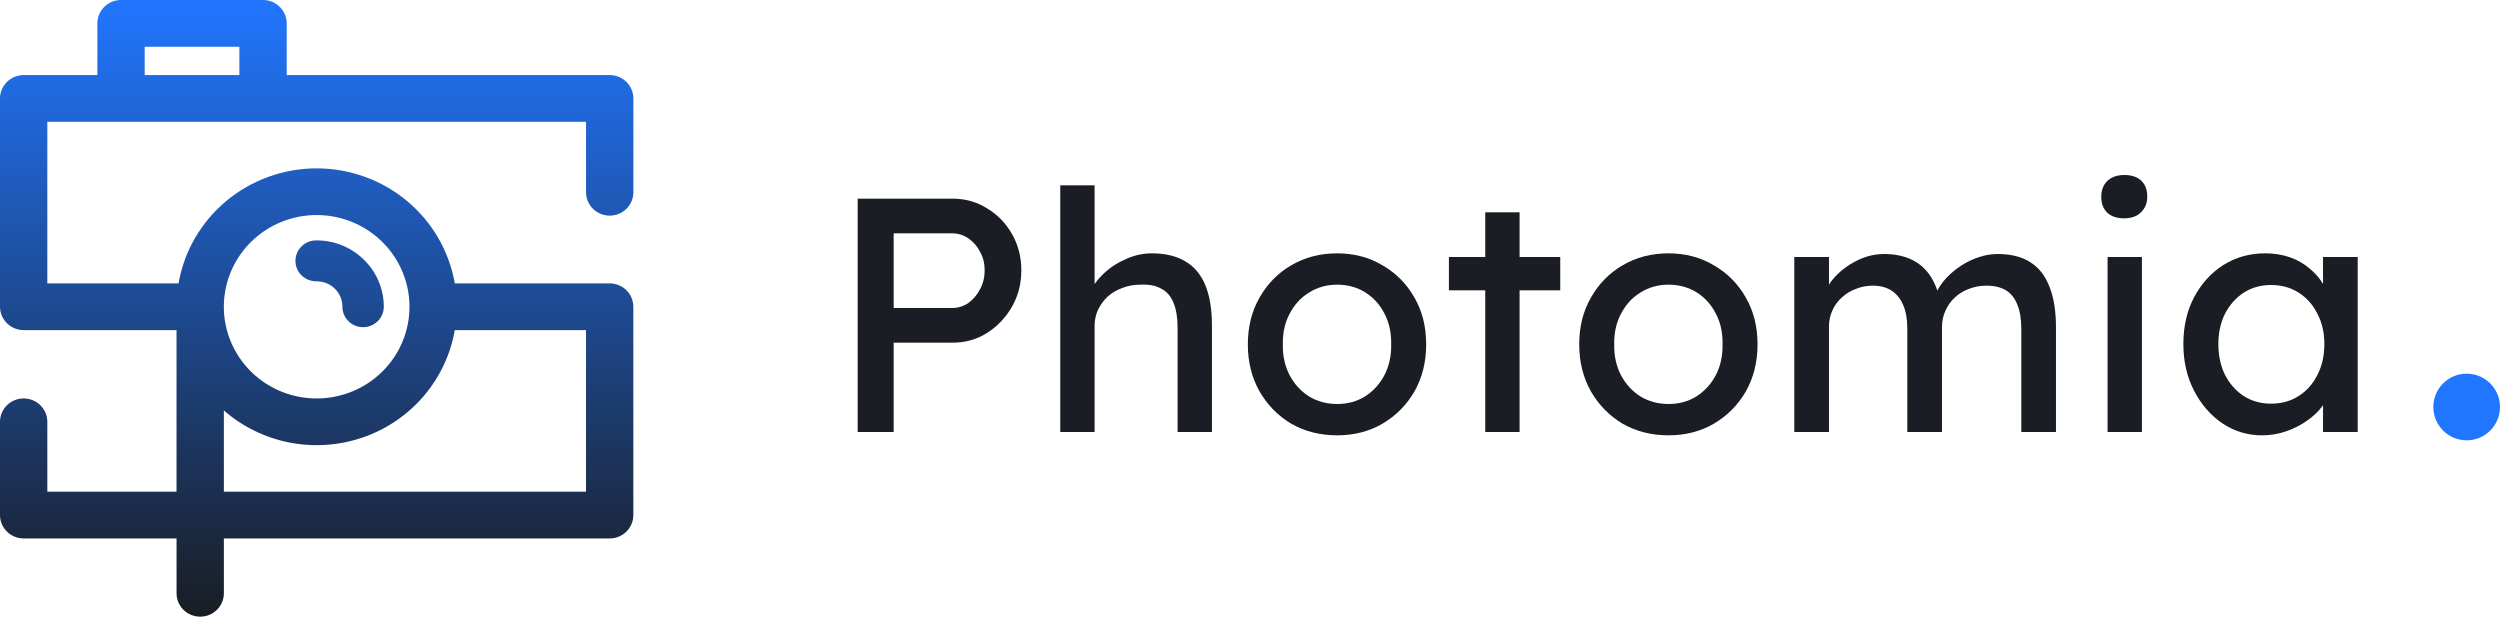 <svg width="300" height="74" viewBox="0 0 300 74" fill="none" xmlns="http://www.w3.org/2000/svg">
<g clip-path="url(#clip0_162_2)">
<path d="M73.159 34.006C73.912 34.006 74.635 34.301 75.167 34.827C75.7 35.353 76 36.067 76 36.811V61.808C76 62.177 75.927 62.542 75.784 62.882C75.641 63.222 75.432 63.532 75.168 63.792C74.904 64.053 74.591 64.259 74.246 64.4C73.901 64.541 73.532 64.614 73.159 64.613H26.864V71.195C26.864 71.939 26.565 72.652 26.033 73.178C25.5 73.704 24.778 74 24.025 74C23.272 74 22.55 73.704 22.017 73.178C21.485 72.652 21.186 71.939 21.186 71.195V64.613H2.839C2.086 64.613 1.364 64.318 0.832 63.792C0.299 63.266 4.06883e-07 62.552 4.06883e-07 61.808V50.617C4.06883e-07 49.873 0.299 49.159 0.832 48.633C1.364 48.107 2.086 47.812 2.839 47.812C3.592 47.812 4.315 48.107 4.847 48.633C5.38 49.159 5.679 49.873 5.679 50.617V59.003H21.183V39.613H2.839C2.086 39.613 1.364 39.317 0.832 38.791C0.299 38.265 4.06883e-07 37.552 4.06883e-07 36.808V11.815C-0 11.446 0.073 11.081 0.216 10.741C0.358 10.4 0.567 10.091 0.831 9.83C1.095 9.57 1.408 9.363 1.752 9.222C2.097 9.081 2.466 9.008 2.839 9.008H11.684V2.805C11.684 2.061 11.983 1.348 12.516 0.822C13.048 0.296 13.771 0 14.524 0H31.564C31.937 0 32.306 0.073 32.651 0.214C32.995 0.354 33.308 0.561 33.572 0.822C33.836 1.082 34.045 1.391 34.188 1.732C34.33 2.072 34.404 2.437 34.404 2.805V9.008H73.164C73.917 9.008 74.64 9.304 75.172 9.83C75.705 10.357 76.005 11.07 76.005 11.815V23.005C76.013 23.379 75.946 23.751 75.808 24.099C75.669 24.447 75.461 24.764 75.196 25.031C74.932 25.299 74.616 25.511 74.267 25.656C73.918 25.802 73.543 25.876 73.164 25.876C72.786 25.876 72.411 25.802 72.062 25.656C71.713 25.511 71.397 25.299 71.132 25.031C70.868 24.764 70.66 24.447 70.521 24.099C70.383 23.751 70.316 23.379 70.324 23.005V14.62H5.679V34.006H21.424C22.096 30.143 24.127 26.64 27.16 24.114C30.193 21.588 34.032 20.203 37.999 20.203C41.966 20.203 45.805 21.588 48.838 24.114C51.871 26.64 53.903 30.143 54.574 34.006H73.159ZM26.864 59.003H70.32V39.613H54.574C54.068 42.529 52.783 45.26 50.852 47.521C48.92 49.782 46.412 51.493 43.586 52.476C40.761 53.459 37.721 53.678 34.782 53.112C31.842 52.545 29.109 51.213 26.864 49.253V59V59.003ZM17.363 9.008H28.723V5.61H17.363V9.008ZM38 33.757C37.669 33.765 37.339 33.707 37.03 33.587C36.722 33.468 36.44 33.288 36.203 33.059C35.966 32.831 35.777 32.557 35.648 32.256C35.52 31.954 35.453 31.63 35.453 31.302C35.453 30.975 35.52 30.65 35.648 30.349C35.777 30.047 35.966 29.773 36.203 29.545C36.44 29.316 36.722 29.137 37.03 29.017C37.339 28.897 37.669 28.84 38 28.848C39.057 28.847 40.103 29.053 41.079 29.453C42.054 29.854 42.941 30.44 43.686 31.18L43.695 31.189C44.444 31.925 45.038 32.801 45.443 33.765C45.848 34.729 46.056 35.763 46.056 36.806C46.056 37.457 45.794 38.082 45.328 38.542C44.862 39.003 44.23 39.261 43.571 39.261C42.912 39.261 42.28 39.003 41.813 38.542C41.347 38.082 41.086 37.457 41.086 36.806C41.088 36.405 41.01 36.008 40.855 35.637C40.701 35.266 40.474 34.929 40.187 34.645C39.9 34.362 39.559 34.137 39.184 33.985C38.808 33.832 38.406 33.755 38 33.757ZM30.125 29.028C28.302 30.828 27.168 33.196 26.914 35.73C26.661 38.263 27.305 40.805 28.736 42.922C30.168 45.039 32.298 46.601 34.764 47.34C37.23 48.08 39.879 47.952 42.26 46.978C44.641 46.004 46.606 44.245 47.822 41.999C49.037 39.754 49.426 37.163 48.924 34.665C48.421 32.168 47.058 29.921 45.066 28.305C43.074 26.69 40.577 25.807 38 25.807C36.537 25.805 35.088 26.088 33.737 26.641C32.385 27.193 31.158 28.005 30.125 29.028Z" fill="url(#paint0_linear_162_2)"/>
</g>
<path d="M102.92 51.84V23.84H114.32C115.84 23.84 117.213 24.227 118.44 25C119.693 25.747 120.693 26.773 121.44 28.08C122.187 29.387 122.56 30.84 122.56 32.44C122.56 34.04 122.187 35.493 121.44 36.8C120.693 38.107 119.693 39.16 118.44 39.96C117.213 40.733 115.84 41.12 114.32 41.12H107.24V51.84H102.92ZM107.24 36.96H114.24C114.96 36.96 115.613 36.76 116.2 36.36C116.787 35.933 117.253 35.387 117.6 34.72C117.973 34.027 118.16 33.267 118.16 32.44C118.16 31.613 117.973 30.867 117.6 30.2C117.253 29.533 116.787 29 116.2 28.6C115.613 28.2 114.96 28 114.24 28H107.24V36.96Z" fill="#1A1D23"/>
<path d="M127.231 51.84V22.24H131.351V35.16L130.631 35.64C130.898 34.707 131.418 33.853 132.191 33.08C132.965 32.28 133.885 31.64 134.951 31.16C136.018 30.653 137.111 30.4 138.231 30.4C139.831 30.4 141.165 30.72 142.231 31.36C143.298 31.973 144.098 32.92 144.631 34.2C145.165 35.48 145.431 37.093 145.431 39.04V51.84H141.311V39.32C141.311 38.12 141.151 37.133 140.831 36.36C140.511 35.56 140.018 34.987 139.351 34.64C138.685 34.267 137.858 34.107 136.871 34.16C136.071 34.16 135.338 34.293 134.671 34.56C134.005 34.8 133.418 35.147 132.911 35.6C132.431 36.053 132.045 36.587 131.751 37.2C131.485 37.787 131.351 38.427 131.351 39.12V51.84H129.311C128.965 51.84 128.618 51.84 128.271 51.84C127.925 51.84 127.578 51.84 127.231 51.84Z" fill="#1A1D23"/>
<path d="M160.461 52.24C158.407 52.24 156.567 51.773 154.941 50.84C153.341 49.88 152.074 48.587 151.141 46.96C150.207 45.307 149.741 43.427 149.741 41.32C149.741 39.213 150.207 37.347 151.141 35.72C152.074 34.067 153.341 32.773 154.941 31.84C156.567 30.88 158.407 30.4 160.461 30.4C162.487 30.4 164.301 30.88 165.901 31.84C167.527 32.773 168.807 34.067 169.741 35.72C170.674 37.347 171.141 39.213 171.141 41.32C171.141 43.427 170.674 45.307 169.741 46.96C168.807 48.587 167.527 49.88 165.901 50.84C164.301 51.773 162.487 52.24 160.461 52.24ZM160.461 48.48C161.714 48.48 162.834 48.173 163.821 47.56C164.807 46.92 165.581 46.067 166.141 45C166.701 43.907 166.967 42.68 166.941 41.32C166.967 39.933 166.701 38.707 166.141 37.64C165.581 36.547 164.807 35.693 163.821 35.08C162.834 34.467 161.714 34.16 160.461 34.16C159.207 34.16 158.074 34.48 157.061 35.12C156.074 35.733 155.301 36.587 154.741 37.68C154.181 38.747 153.914 39.96 153.941 41.32C153.914 42.68 154.181 43.907 154.741 45C155.301 46.067 156.074 46.92 157.061 47.56C158.074 48.173 159.207 48.48 160.461 48.48Z" fill="#1A1D23"/>
<path d="M178.23 51.84V25.48H182.35V51.84H178.23ZM173.87 34.84V30.84H187.23V34.84H173.87Z" fill="#1A1D23"/>
<path d="M200.226 52.24C198.173 52.24 196.333 51.773 194.706 50.84C193.106 49.88 191.84 48.587 190.906 46.96C189.973 45.307 189.506 43.427 189.506 41.32C189.506 39.213 189.973 37.347 190.906 35.72C191.84 34.067 193.106 32.773 194.706 31.84C196.333 30.88 198.173 30.4 200.226 30.4C202.253 30.4 204.066 30.88 205.666 31.84C207.293 32.773 208.573 34.067 209.506 35.72C210.44 37.347 210.906 39.213 210.906 41.32C210.906 43.427 210.44 45.307 209.506 46.96C208.573 48.587 207.293 49.88 205.666 50.84C204.066 51.773 202.253 52.24 200.226 52.24ZM200.226 48.48C201.48 48.48 202.6 48.173 203.586 47.56C204.573 46.92 205.346 46.067 205.906 45C206.466 43.907 206.733 42.68 206.706 41.32C206.733 39.933 206.466 38.707 205.906 37.64C205.346 36.547 204.573 35.693 203.586 35.08C202.6 34.467 201.48 34.16 200.226 34.16C198.973 34.16 197.84 34.48 196.826 35.12C195.84 35.733 195.066 36.587 194.506 37.68C193.946 38.747 193.68 39.96 193.706 41.32C193.68 42.68 193.946 43.907 194.506 45C195.066 46.067 195.84 46.92 196.826 47.56C197.84 48.173 198.973 48.48 200.226 48.48Z" fill="#1A1D23"/>
<path d="M215.316 51.84V30.84H219.476V35.32L218.716 35.8C218.929 35.107 219.262 34.44 219.716 33.8C220.196 33.16 220.769 32.6 221.436 32.12C222.129 31.613 222.862 31.213 223.636 30.92C224.436 30.627 225.249 30.48 226.076 30.48C227.276 30.48 228.329 30.68 229.236 31.08C230.142 31.48 230.889 32.08 231.476 32.88C232.062 33.68 232.489 34.68 232.756 35.88L232.116 35.72L232.396 35.04C232.689 34.427 233.089 33.853 233.596 33.32C234.129 32.76 234.729 32.267 235.396 31.84C236.062 31.413 236.769 31.08 237.516 30.84C238.262 30.6 238.996 30.48 239.716 30.48C241.289 30.48 242.582 30.8 243.596 31.44C244.636 32.08 245.409 33.053 245.916 34.36C246.449 35.667 246.716 37.293 246.716 39.24V51.84H242.556V39.48C242.556 38.28 242.396 37.307 242.076 36.56C241.782 35.787 241.329 35.213 240.716 34.84C240.102 34.467 239.316 34.28 238.356 34.28C237.609 34.28 236.902 34.413 236.236 34.68C235.596 34.92 235.036 35.267 234.556 35.72C234.076 36.173 233.702 36.707 233.436 37.32C233.169 37.907 233.036 38.56 233.036 39.28V51.84H228.876V39.4C228.876 38.307 228.716 37.387 228.396 36.64C228.076 35.867 227.609 35.28 226.996 34.88C226.382 34.48 225.636 34.28 224.756 34.28C224.009 34.28 223.316 34.413 222.676 34.68C222.036 34.92 221.476 35.267 220.996 35.72C220.516 36.147 220.142 36.667 219.876 37.28C219.609 37.867 219.476 38.507 219.476 39.2V51.84H215.316Z" fill="#1A1D23"/>
<path d="M252.911 51.84V30.84H257.031V51.84H252.911ZM254.911 26.2C254.031 26.2 253.351 25.973 252.871 25.52C252.391 25.067 252.151 24.427 252.151 23.6C252.151 22.827 252.391 22.2 252.871 21.72C253.378 21.24 254.058 21 254.911 21C255.791 21 256.471 21.227 256.951 21.68C257.431 22.133 257.671 22.773 257.671 23.6C257.671 24.373 257.418 25 256.911 25.48C256.431 25.96 255.765 26.2 254.911 26.2Z" fill="#1A1D23"/>
<path d="M271.444 52.24C269.711 52.24 268.124 51.76 266.684 50.8C265.271 49.84 264.138 48.533 263.284 46.88C262.431 45.227 262.004 43.36 262.004 41.28C262.004 39.173 262.431 37.307 263.284 35.68C264.164 34.027 265.338 32.733 266.804 31.8C268.298 30.867 269.964 30.4 271.804 30.4C272.898 30.4 273.898 30.56 274.804 30.88C275.711 31.2 276.498 31.653 277.164 32.24C277.858 32.8 278.418 33.453 278.844 34.2C279.298 34.947 279.578 35.747 279.684 36.6L278.764 36.28V30.84H282.924V51.84H278.764V46.84L279.724 46.56C279.564 47.28 279.231 47.987 278.724 48.68C278.244 49.347 277.618 49.947 276.844 50.48C276.098 51.013 275.258 51.44 274.324 51.76C273.418 52.08 272.458 52.24 271.444 52.24ZM272.524 48.44C273.778 48.44 274.884 48.133 275.844 47.52C276.804 46.907 277.551 46.067 278.084 45C278.644 43.907 278.924 42.667 278.924 41.28C278.924 39.92 278.644 38.707 278.084 37.64C277.551 36.573 276.804 35.733 275.844 35.12C274.884 34.507 273.778 34.2 272.524 34.2C271.298 34.2 270.204 34.507 269.244 35.12C268.311 35.733 267.564 36.573 267.004 37.64C266.471 38.707 266.204 39.92 266.204 41.28C266.204 42.667 266.471 43.907 267.004 45C267.564 46.067 268.311 46.907 269.244 47.52C270.204 48.133 271.298 48.44 272.524 48.44Z" fill="#1A1D23"/>
<circle cx="296" cy="48.84" r="4" fill="#2176FF"/>
<defs>
<linearGradient id="paint0_linear_162_2" x1="38.003" y1="0" x2="38.003" y2="74" gradientUnits="userSpaceOnUse">
<stop stop-color="#2176FF"/>
<stop offset="1" stop-color="#1A1D23"/>
</linearGradient>
<clipPath id="clip0_162_2">
<rect width="76" height="74" fill="white"/>
</clipPath>
</defs>
</svg>

